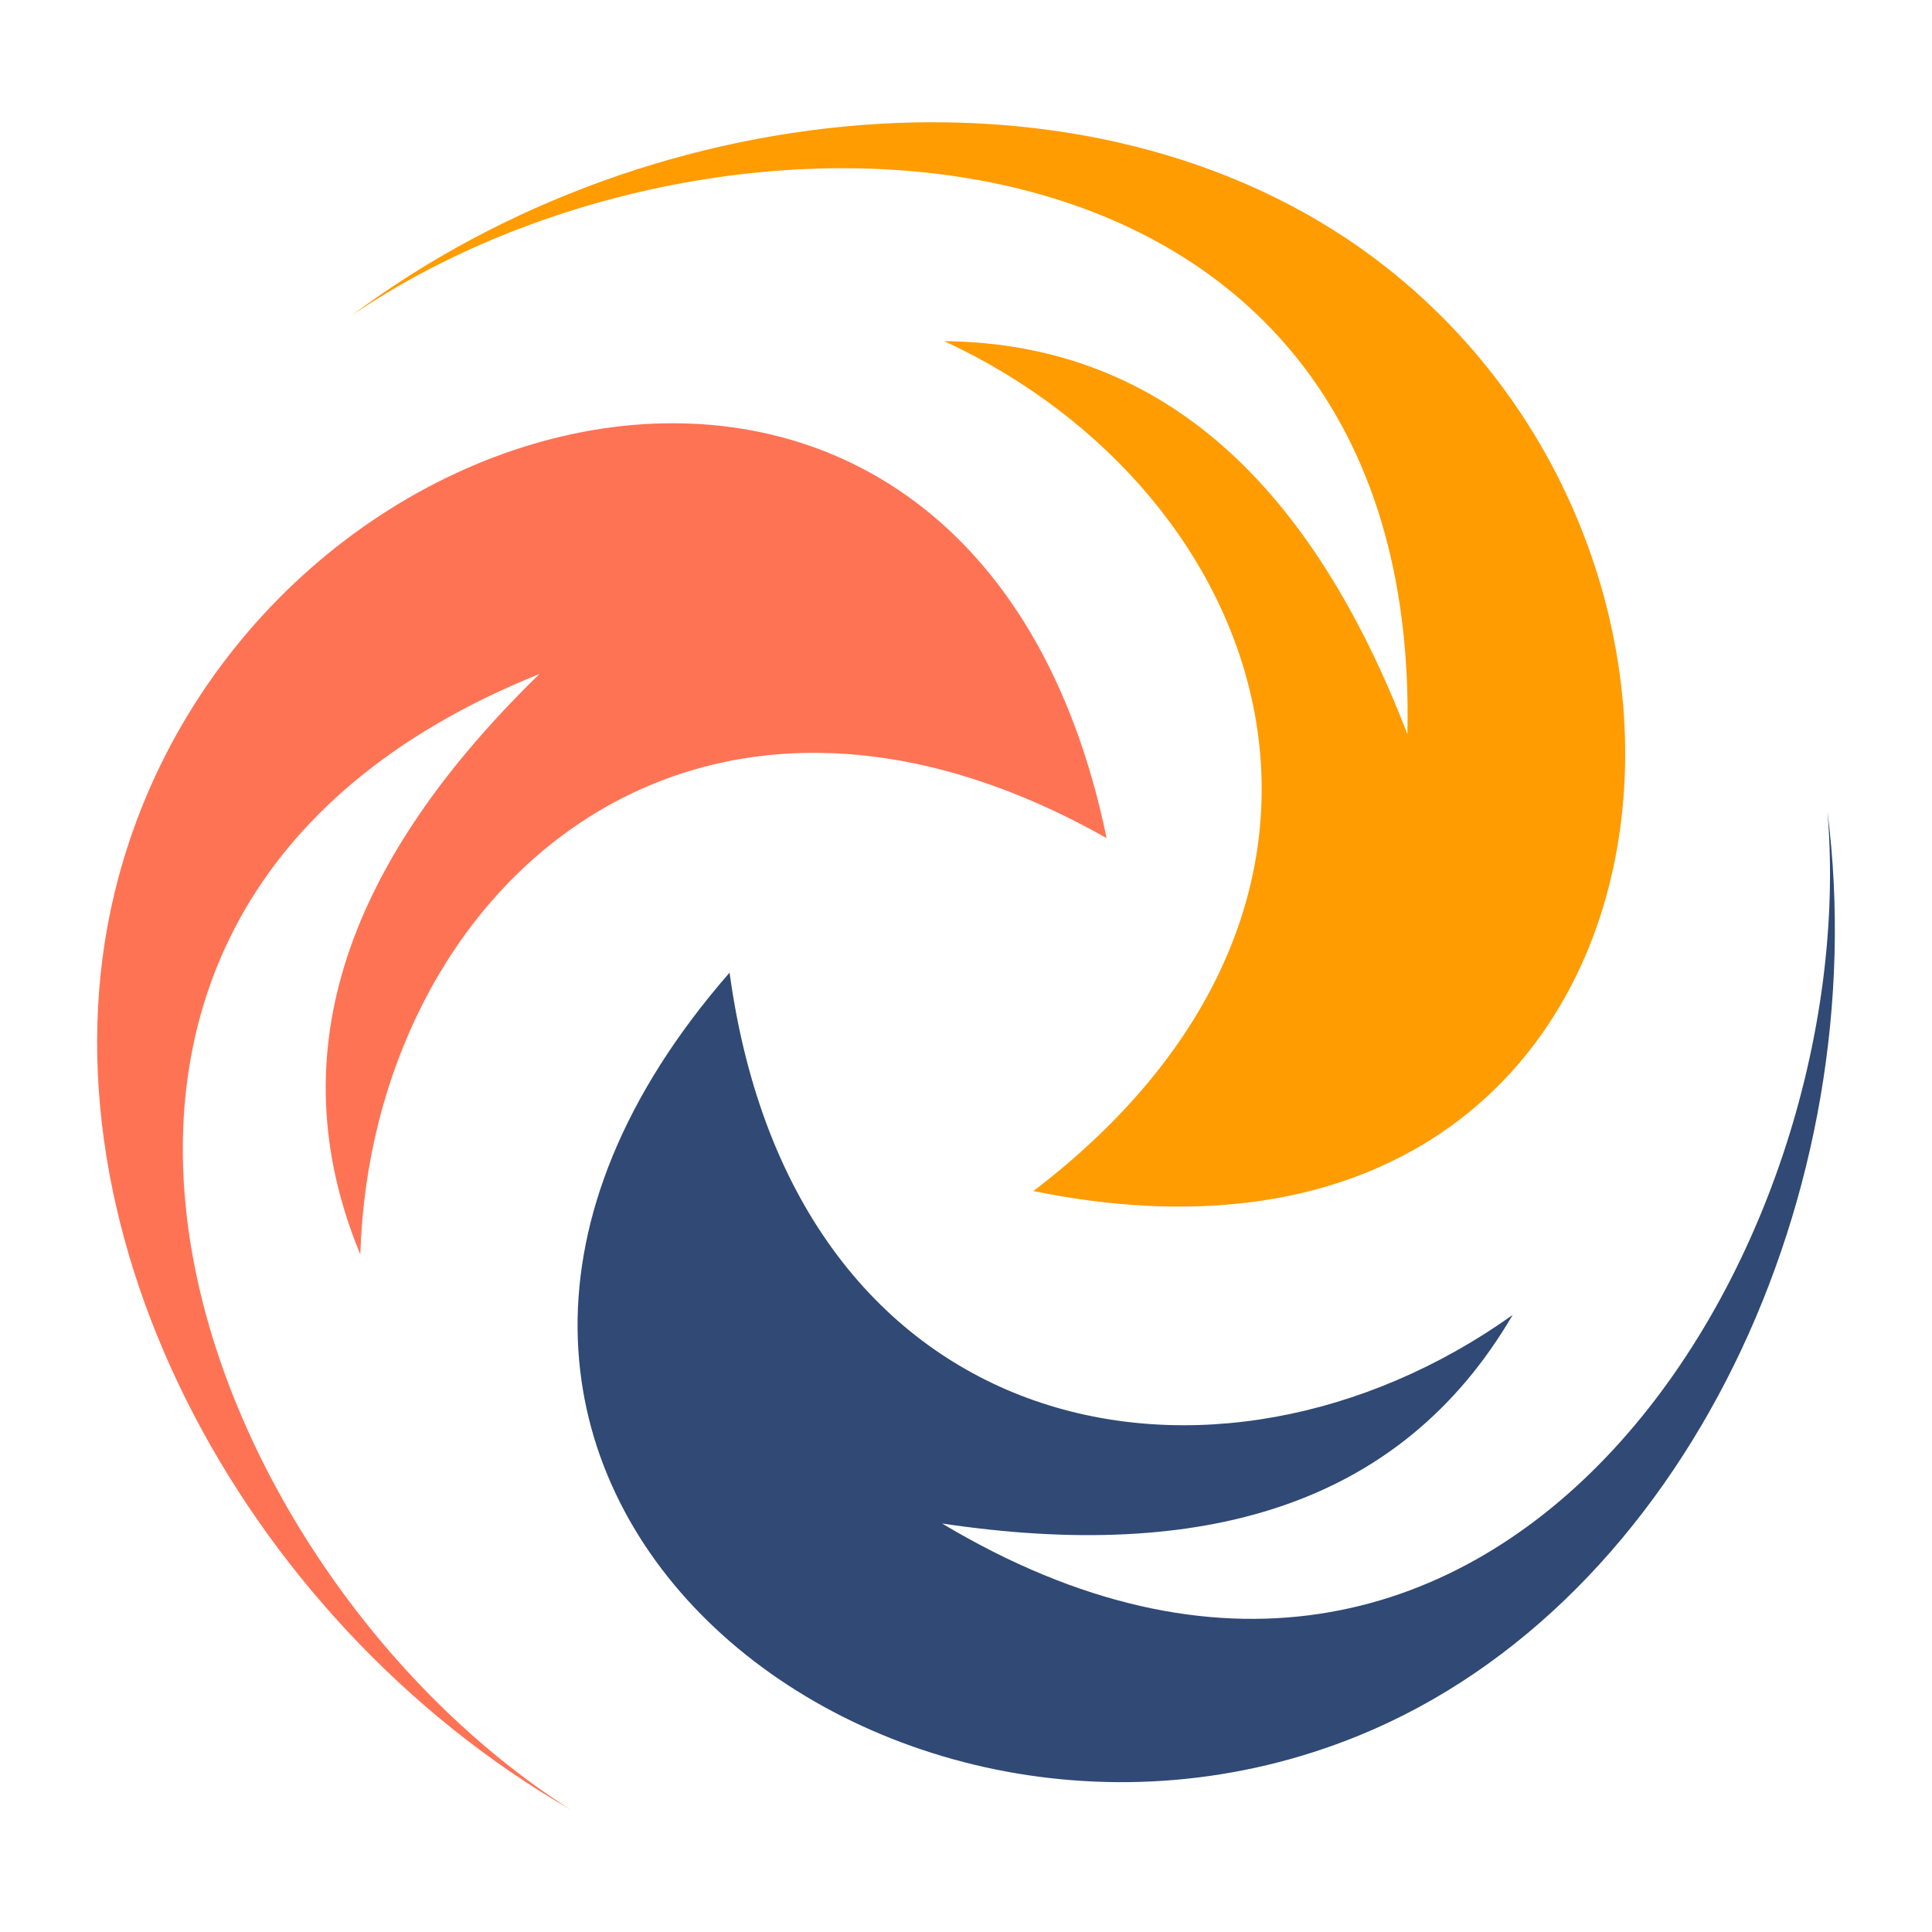 <?xml version="1.0" encoding="utf-8"?>
<!-- Generator: Adobe Illustrator 16.0.0, SVG Export Plug-In . SVG Version: 6.00 Build 0)  -->
<!DOCTYPE svg PUBLIC "-//W3C//DTD SVG 1.1//EN" "http://www.w3.org/Graphics/SVG/1.1/DTD/svg11.dtd">
<svg version="1.1" id="Calque_1" xmlns="http://www.w3.org/2000/svg" xmlns:xlink="http://www.w3.org/1999/xlink" x="0px" y="0px"
	 width="32px" height="32px" viewBox="0 0 32 32" enable-background="new 0 0 32 32" xml:space="preserve">
<g>
	<path fill-rule="evenodd" clip-rule="evenodd" fill="#304975" d="M12.084,16.11c-7.153,8.202,2.4,15.913,10.424,12.636
		c5.415-2.211,8.558-9.037,7.76-15.309c0.618,7.325-5.505,17.274-14.664,11.797c4.29,0.641,7.592-0.271,9.45-3.454
		C20.161,25.268,13.154,23.963,12.084,16.11z"/>
	<path fill-rule="evenodd" clip-rule="evenodd" fill="#FF7355" d="M18.329,13.882C16.126,3.224,4.207,6.165,1.961,14.537
		c-1.515,5.648,2.018,12.282,7.495,15.44C3.249,26.038-0.968,15.142,8.934,11.164c-3.106,3.028-4.377,6.209-2.966,9.614
		C6.151,14.771,11.428,9.982,18.329,13.882z"/>
	<path fill-rule="evenodd" clip-rule="evenodd" fill="#FF9C02" d="M17.116,19.728c10.665,2.169,12.652-9.946,5.839-15.305
		C18.358,0.806,10.87,1.445,5.811,5.235c6.064-4.155,17.739-3.745,17.5,6.925c-1.561-4.046-3.986-6.467-7.67-6.51
		C21.09,8.183,23.417,14.918,17.116,19.728z"/>
</g>
</svg>
